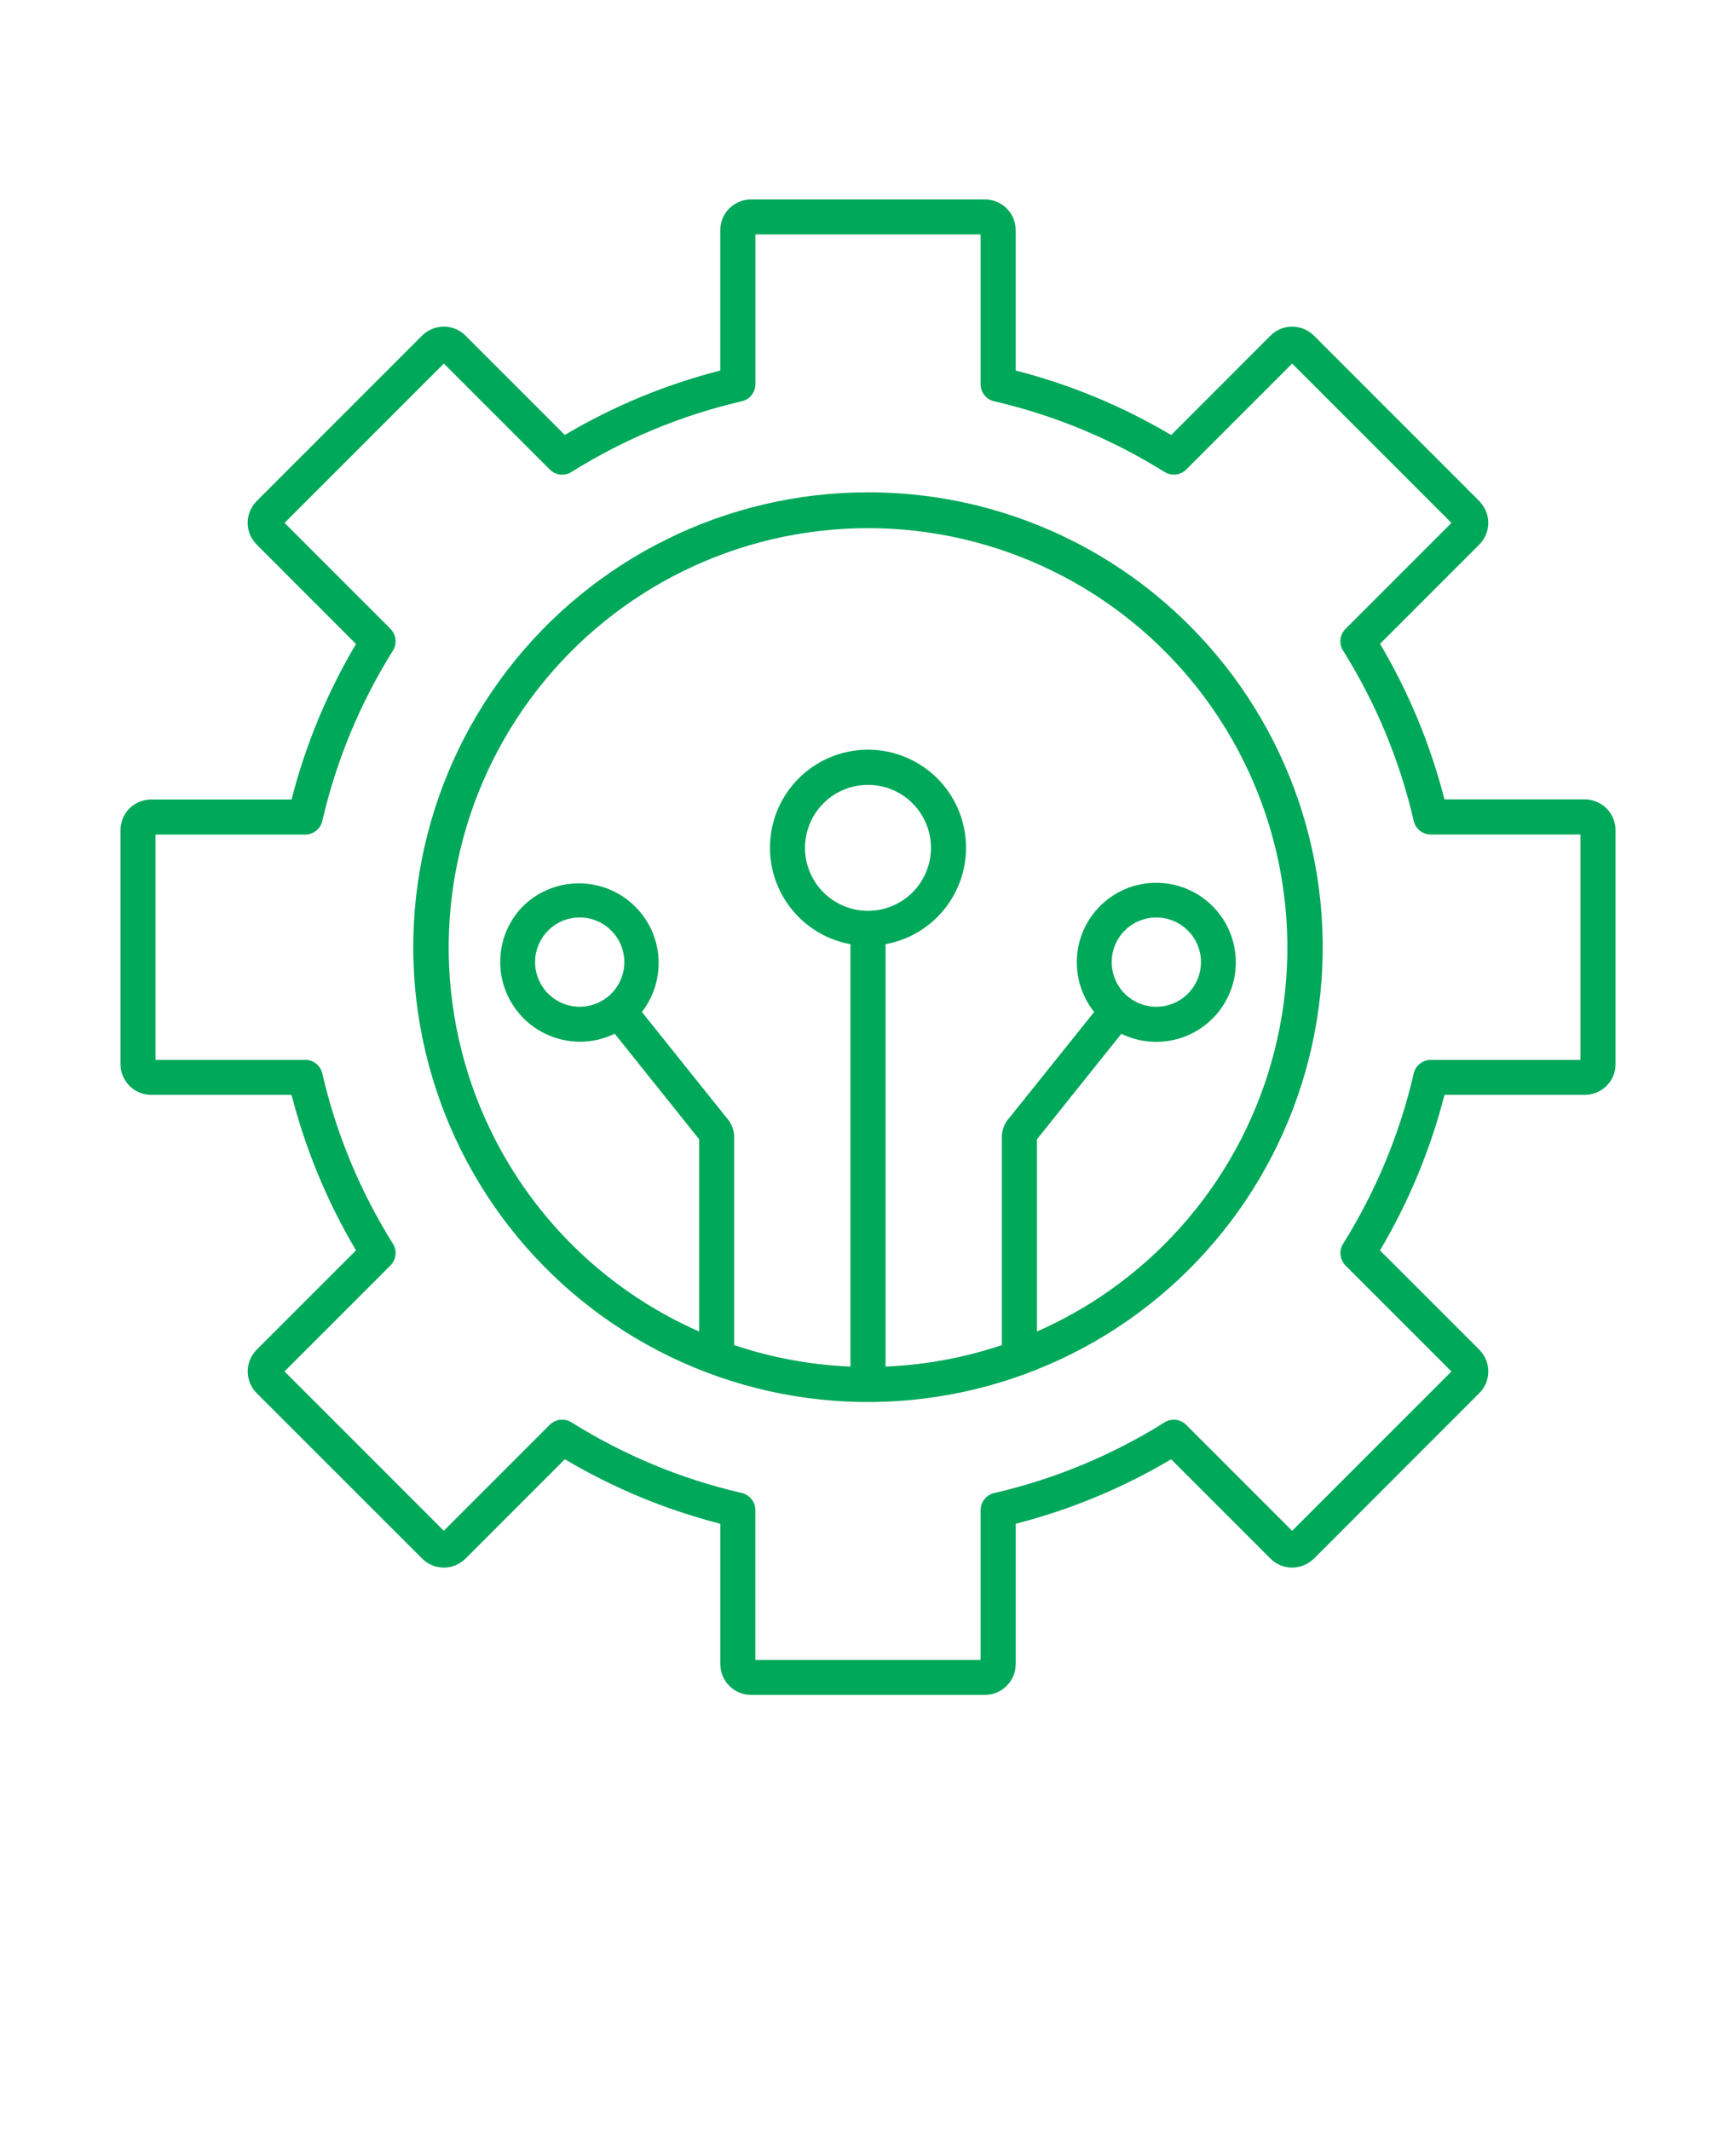 <svg xmlns="http://www.w3.org/2000/svg" version="1.1" viewBox="-5.0 -10.0 110.0 135.0">
 <path fill="#00a85a" d="m42.586 2.633h14.828c1.074 0 1.941 0.871 1.945 1.941v8.898c3.461 0.887 6.777 2.262 9.852 4.086l6.293-6.297c0.758-0.758 1.988-0.758 2.75 0l10.484 10.484c0.027 0.031 0.055 0.059 0.082 0.09l-0.004 0.004c0.68 0.766 0.645 1.93-0.078 2.652l-6.293 6.293c1.82 3.074 3.195 6.394 4.082 9.855h8.895c1.07 0.004 1.941 0.871 1.945 1.945v14.828c0 1.074-0.871 1.941-1.941 1.945h-8.898c-0.887 3.461-2.262 6.777-4.086 9.852l6.297 6.293c0.027 0.031 0.055 0.059 0.082 0.09h-0.004c0.68 0.766 0.645 1.93-0.078 2.652l-10.484 10.492c-0.031 0.027-0.059 0.055-0.09 0.082l-0.004-0.004c-0.766 0.68-1.934 0.645-2.656-0.078l-6.293-6.293v-0.004c-3.074 1.824-6.391 3.199-9.852 4.086v8.895c-0.004 1.07-0.871 1.941-1.945 1.945h-14.828c-1.074 0-1.941-0.871-1.945-1.945v-8.895c-3.461-0.887-6.777-2.262-9.852-4.086l-6.293 6.297c-0.031 0.027-0.059 0.055-0.09 0.082v-0.004c-0.766 0.68-1.93 0.645-2.652-0.078l-10.492-10.484c-0.363-0.367-0.566-0.859-0.566-1.375s0.203-1.012 0.566-1.375l6.293-6.293h0.004c-1.824-3.074-3.199-6.391-4.086-9.852h-8.895c-0.516-0.004-1.008-0.207-1.371-0.57-0.367-0.363-0.574-0.859-0.574-1.375v-14.828c0-0.512 0.203-1.004 0.566-1.367 0.363-0.367 0.859-0.57 1.375-0.57h8.898c0.887-3.461 2.262-6.781 4.086-9.852l-6.297-6.301c-0.758-0.758-0.758-1.988 0-2.75l10.484-10.484c0.762-0.758 1.992-0.758 2.75 0l6.293 6.293c3.074-1.824 6.391-3.195 9.852-4.082v-8.898c0-0.516 0.207-1.008 0.57-1.371 0.031-0.031 0.062-0.059 0.098-0.086 0.352-0.312 0.805-0.484 1.277-0.484zm-10.855 45.484c-1.348 0-2.508 0.953-2.773 2.277-0.262 1.324 0.445 2.648 1.691 3.164 1.246 0.52 2.684 0.082 3.434-1.039 0.75-1.121 0.605-2.617-0.352-3.57-0.527-0.531-1.25-0.832-2-0.832zm-3.57-0.738v0.004c1.906-1.848 4.914-1.906 6.891-0.137 1.977 1.766 2.246 4.762 0.621 6.859l5.438 6.793c0.133 0.16 0.234 0.344 0.305 0.539 0.07 0.195 0.105 0.402 0.105 0.609v13.164c2.379 0.797 4.859 1.254 7.367 1.359v-26.758c-3.16-0.574-5.363-3.469-5.074-6.668 0.289-3.203 2.973-5.652 6.184-5.652 3.215 0 5.898 2.449 6.188 5.652 0.289 3.199-1.914 6.094-5.074 6.668v26.758c2.508-0.105 4.988-0.562 7.367-1.359v-13.164c0-0.211 0.035-0.414 0.105-0.609 0.07-0.199 0.172-0.383 0.305-0.547 0.016-0.02 0.031-0.039 0.051-0.059l5.391-6.727c-1.602-2.008-1.441-4.894 0.375-6.711 1.816-1.812 4.707-1.969 6.711-0.363 2.004 1.605 2.481 4.461 1.105 6.629-1.375 2.168-4.16 2.953-6.469 1.828l-5.348 6.684v12.176c7.496-3.297 13.055-9.871 15.059-17.816 2.008-7.945 0.234-16.367-4.801-22.832-5.035-6.465-12.77-10.242-20.961-10.242s-15.926 3.777-20.961 10.242c-5.035 6.465-6.809 14.887-4.801 22.832 2.004 7.945 7.562 14.52 15.059 17.816v-12.18l-5.348-6.684c-2.215 1.074-4.883 0.391-6.312-1.609-1.434-2.004-1.211-4.746 0.523-6.496zm24.656-6.492h0.004c-1.344-1.344-3.453-1.555-5.039-0.496-1.582 1.059-2.199 3.086-1.469 4.844 0.727 1.758 2.598 2.758 4.465 2.387 1.867-0.371 3.211-2.008 3.211-3.914 0-1.055-0.418-2.07-1.168-2.82zm17.453 8.062c-0.957-0.957-2.449-1.102-3.574-0.355-1.121 0.75-1.555 2.188-1.039 3.438 0.516 1.246 1.84 1.953 3.164 1.691 1.324-0.266 2.277-1.426 2.277-2.773 0-0.754-0.297-1.473-0.828-2zm-20.27-27.762c-8.957 0-17.406 4.168-22.859 11.273-5.453 7.106-7.293 16.344-4.973 24.996 2.316 8.656 8.527 15.738 16.805 19.164 8.273 3.43 17.676 2.812 25.434-1.664 7.758-4.481 12.992-12.312 14.16-21.195 1.168-8.879-1.859-17.801-8.195-24.133-5.394-5.414-12.727-8.449-20.371-8.441zm7.137-16.336h-14.273v9.488c0 0.52-0.359 0.965-0.863 1.082-1.906 0.438-3.773 1.039-5.578 1.789-1.789 0.742-3.516 1.633-5.16 2.656-0.441 0.312-1.043 0.262-1.422-0.121l-6.715-6.715-10.094 10.094 6.715 6.715h-0.004c0.363 0.367 0.43 0.934 0.156 1.371-1.039 1.66-1.938 3.406-2.691 5.219-0.738 1.781-1.332 3.625-1.77 5.504-0.086 0.535-0.551 0.934-1.094 0.934h-9.492v14.27h9.488c0.52 0 0.965 0.359 1.082 0.863 0.875 3.801 2.379 7.426 4.441 10.734 0.312 0.441 0.262 1.043-0.121 1.426l-6.715 6.715 10.094 10.094 6.715-6.715c0.367-0.363 0.934-0.426 1.371-0.156 1.66 1.043 3.406 1.941 5.219 2.695 1.781 0.738 3.621 1.328 5.5 1.766 0.539 0.09 0.934 0.551 0.934 1.098v9.492h14.277v-9.488c0-0.52 0.359-0.965 0.863-1.082 3.801-0.875 7.43-2.379 10.738-4.441 0.441-0.312 1.043-0.262 1.422 0.121l6.715 6.715 10.094-10.094-6.715-6.715h0.004c-0.363-0.367-0.43-0.934-0.156-1.371 1.039-1.66 1.938-3.406 2.691-5.219 0.738-1.781 1.332-3.621 1.77-5.5 0.086-0.539 0.551-0.934 1.094-0.934h9.488v-14.277h-9.484c-0.52 0-0.965-0.359-1.082-0.863-0.438-1.906-1.039-3.773-1.789-5.578-0.742-1.789-1.633-3.516-2.656-5.16-0.312-0.441-0.262-1.043 0.121-1.422l6.715-6.715-10.094-10.094-6.715 6.715v-0.004c-0.367 0.363-0.934 0.43-1.371 0.156-1.66-1.039-3.406-1.938-5.219-2.691-1.781-0.738-3.621-1.332-5.5-1.77-0.539-0.086-0.934-0.551-0.934-1.094z" fill-rule="evenodd"/>
</svg>